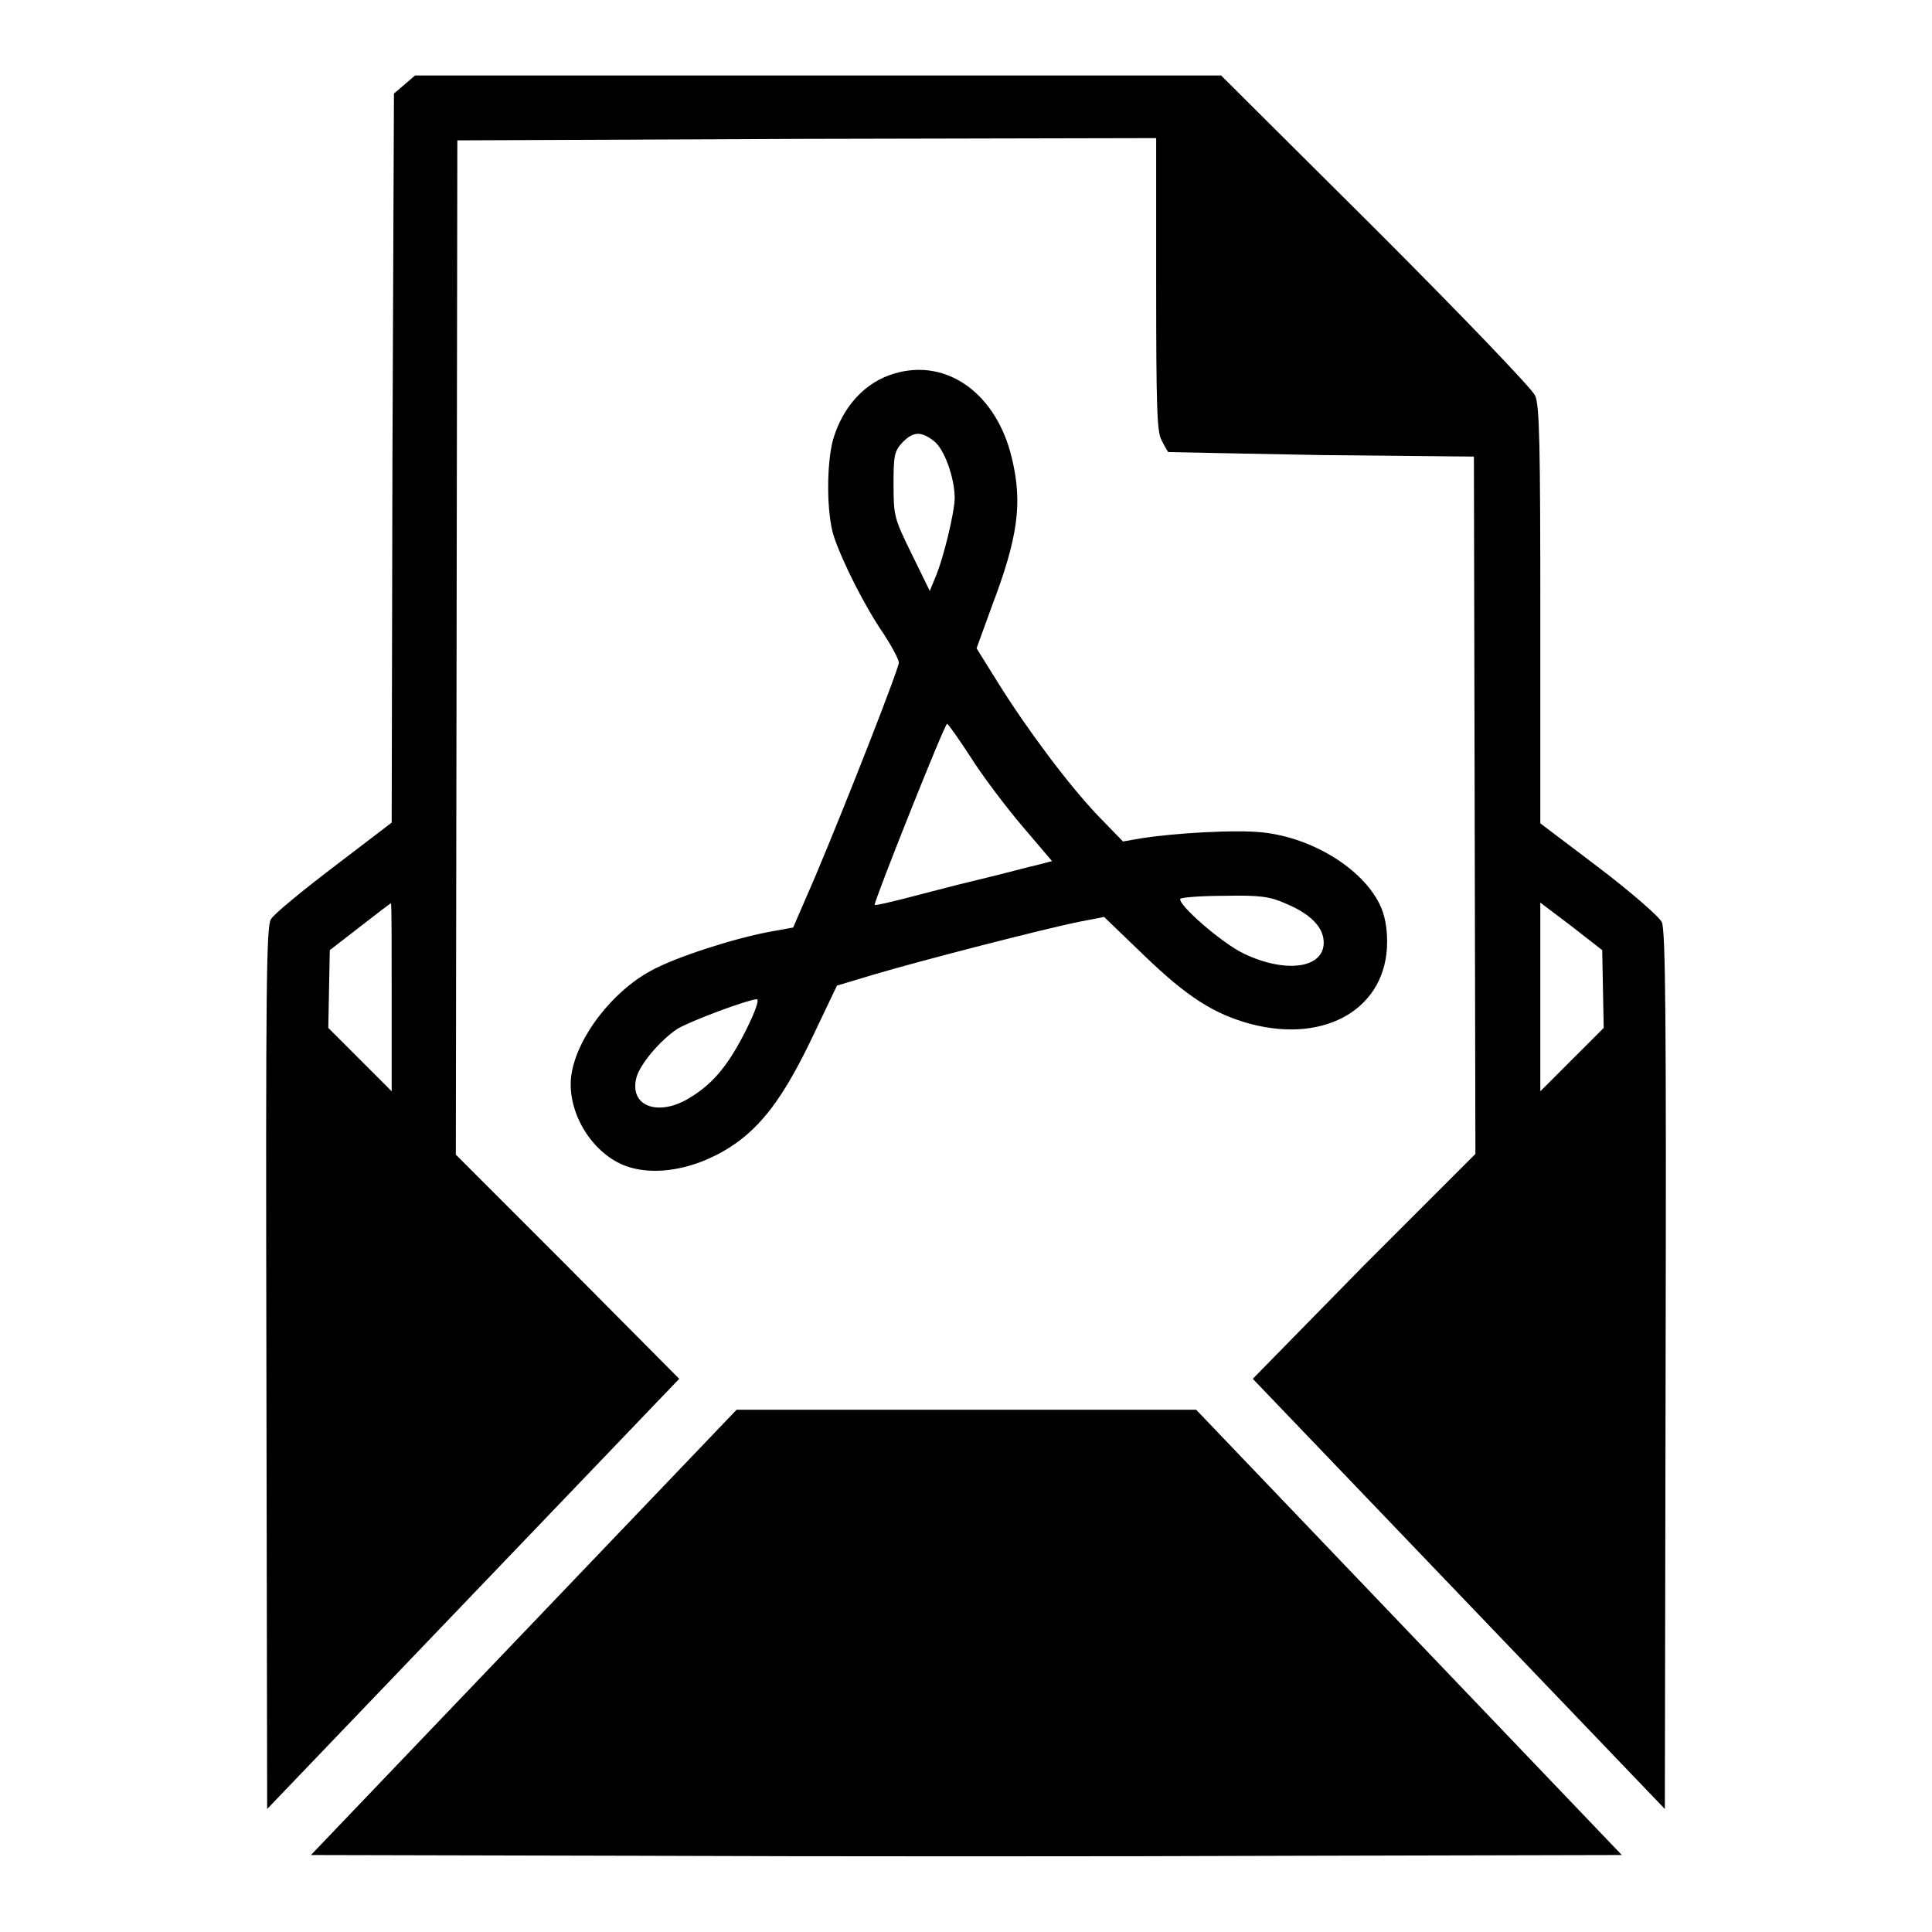 <?xml version="1.0" encoding="utf-8"?>
<!-- Svg Vector Icons : http://www.onlinewebfonts.com/icon -->
<!DOCTYPE svg PUBLIC "-//W3C//DTD SVG 1.1//EN" "http://www.w3.org/Graphics/SVG/1.1/DTD/svg11.dtd">
<svg version="1.1" xmlns="http://www.w3.org/2000/svg" xmlns:xlink="http://www.w3.org/1999/xlink" x="0px" y="0px" viewBox="0 0 256 256" enable-background="new 0 0 256 256" xml:space="preserve">
<g><g><g><path fill="#000000" d="M53.6,11.2l-1.4,1.2L52,60.7L51.9,109l-7.6,5.8c-4.2,3.2-8,6.3-8.4,7c-0.6,1-0.7,8.2-0.6,59.5l0.1,58.4l27.3-28.5L90,182.7l-14.8-14.9L60.4,153l0.1-67.2l0.1-67.2l46.3-0.2l46.3-0.1v19.3c0,16.3,0.1,19.6,0.7,20.7c0.4,0.8,0.8,1.5,0.9,1.6c0.1,0,9.2,0.2,20.3,0.4l20.2,0.2l0.1,46.2l0.1,46.2l-14.8,14.8L166,182.7l27.3,28.5l27.3,28.5l0.1-58.1c0.1-46.1,0-58.4-0.5-59.4c-0.3-0.7-4.1-4-8.3-7.2l-7.8-5.9l0-27.6c0-22.5-0.1-27.9-0.7-29.1c-0.4-0.9-9.6-10.5-21.1-22L161.8,10h-53.4H55L53.6,11.2z M51.9,132.1v12.5l-4.2-4.2l-4.2-4.2l0.1-5.2l0.1-5.1l4-3.1c2.2-1.7,4-3.1,4.1-3.1C51.9,119.6,51.9,125.3,51.9,132.1z M212.4,131l0.1,5.2l-4.2,4.2l-4.2,4.2v-12.5v-12.5l4.1,3.1l4.1,3.2L212.4,131z"/><path fill="#000000" d="M118.5,49.5c-3.8,1.1-6.8,4.3-8.1,8.7c-0.9,3.2-0.9,9.9,0.1,12.9c1.1,3.3,4.1,9.3,6.6,12.9c1.1,1.7,2,3.4,2,3.8c0,0.8-6.8,18.2-11.1,28.4l-2.9,6.7l-3.3,0.6c-4.7,0.9-12.2,3.3-15.5,5.1c-5.2,2.8-9.9,8.9-10.6,13.9c-0.6,4.5,2.3,9.7,6.5,11.7c4.3,2,10.7,0.7,15.7-3c3.6-2.7,6.4-6.7,9.9-14.1l3.1-6.5l5-1.5c5.7-1.7,22.7-6.1,27.3-7l3.1-0.6l5.3,5.1c5.7,5.5,9.3,7.8,14.2,9.1c10,2.6,18-2.2,18-10.9c0-1.9-0.3-3.6-1-5c-2.3-4.7-8.9-8.8-15.5-9.5c-3.6-0.4-11.9,0.1-16.2,0.8l-2.3,0.4l-3.3-3.4c-4-4.2-9.5-11.6-13.3-17.7l-2.8-4.5l2-5.5c3.5-9.2,4.1-13.7,2.7-19.6C132.1,52.2,125.5,47.4,118.5,49.5z M123.7,58.4c1.4,1,2.8,4.9,2.8,7.6c0,1.8-1.5,8.1-2.6,10.6l-0.7,1.7l-2.4-4.9c-2.3-4.7-2.4-5-2.4-9.2c0-3.9,0.1-4.4,1.2-5.6C121,57.2,122,57.1,123.7,58.4z M128.6,100.3c1.5,2.4,4.6,6.5,6.8,9.1l4,4.7l-1.9,0.5c-1,0.2-4.6,1.2-8,2c-3.4,0.8-7.8,2-9.8,2.5c-2,0.5-3.7,0.9-3.8,0.8c-0.2-0.2,9.3-24.1,9.6-24C125.7,96,127.1,98,128.6,100.3z M170.3,119.7c3.4,1.4,5.1,3.2,5.1,5.2c0,3.4-5,4.1-10.5,1.5c-3-1.4-8.9-6.6-8.5-7.3c0.2-0.2,2.8-0.4,5.9-0.4C166.9,118.6,168.3,118.8,170.3,119.7z M98.9,136.4c-2.3,4.6-4.3,7.1-7.4,9c-4.1,2.6-8.1,1.3-7.2-2.5c0.4-1.8,3.2-5.1,5.5-6.6c1.7-1,9.1-3.8,10.5-3.9C100.6,132.5,100.1,134,98.9,136.4z"/><path fill="#000000" d="M69.4,216.3l-28.2,29.5l43.4,0.1c23.9,0.1,63,0.1,86.8,0l43.5-0.1l-28.2-29.5l-28.2-29.5H128H97.6L69.4,216.3z"/></g></g></g>
</svg>